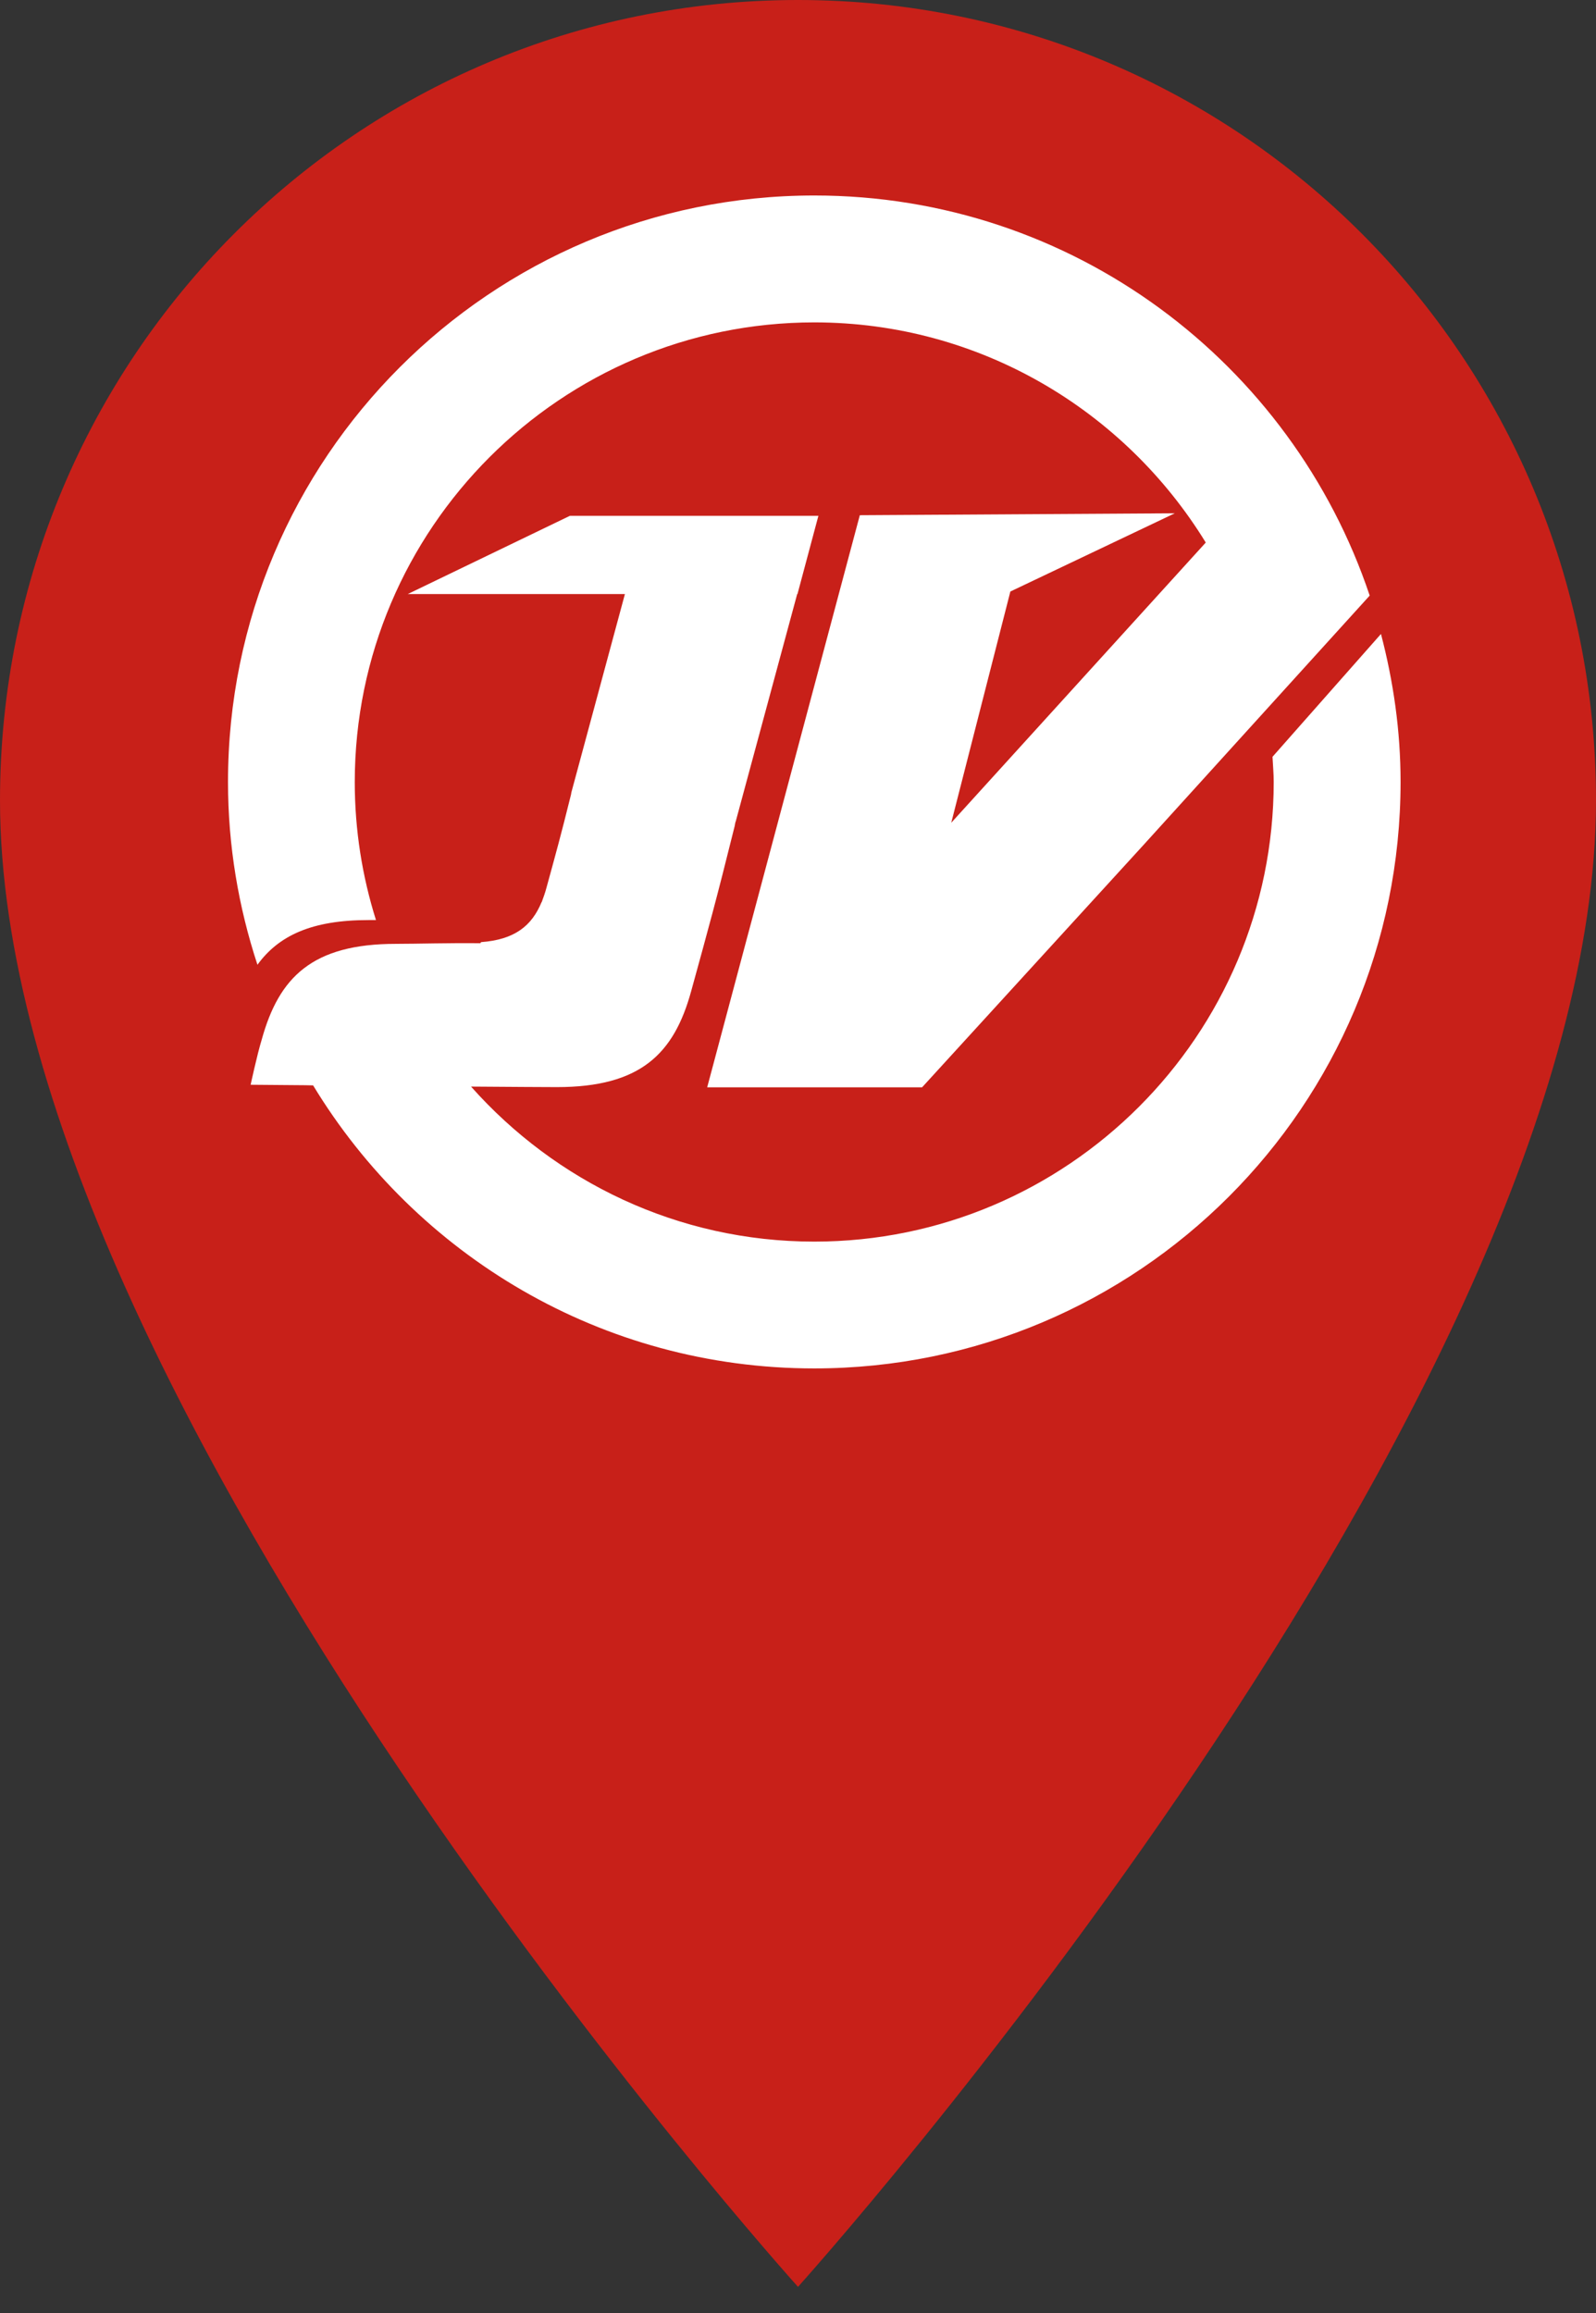 <svg width="49" height="71" viewBox="0 0 49 71" fill="none" xmlns="http://www.w3.org/2000/svg">
<rect x="0" y="0" width="49" height="71" fill="#333333" stroke="none"/>
<path d="M24.5 0C10.955 0 0 10.985 0 24.566C0 42.991 24.5 70.189 24.5 70.189C24.5 70.189 49 42.991 49 24.566C49 10.985 38.045 0 24.5 0Z" fill="#C82019"/>
<path fill-rule="evenodd" clip-rule="evenodd" d="M42.398 19.458L39.068 23.228C39.08 23.484 39.105 23.74 39.105 23.998C39.105 31.778 32.775 38.108 24.998 38.108C20.808 38.108 17.05 36.263 14.462 33.35C15.712 33.359 16.741 33.366 17.097 33.366C19.666 33.366 20.692 32.343 21.219 30.425C21.768 28.43 21.986 27.65 22.557 25.349C22.566 25.308 22.569 25.271 22.579 25.23L22.585 25.224L24.475 18.233H24.484L25.126 15.832H17.496L14.032 17.503L12.519 18.233H19.186L17.543 24.317C17.537 24.338 17.537 24.357 17.533 24.379C17.209 25.685 17.084 26.128 16.773 27.263C16.735 27.404 16.688 27.535 16.642 27.659L16.635 27.684H16.629C16.327 28.42 15.796 28.841 14.771 28.916L14.746 28.95C13.804 28.938 12.806 28.969 12.158 28.969C9.588 28.969 8.565 29.992 8.035 31.909C7.892 32.377 7.695 33.294 7.695 33.294C7.695 33.294 8.272 33.3 9.136 33.306C9.289 33.306 9.445 33.309 9.613 33.313C12.769 38.514 18.469 42 24.998 42C34.939 42 43 33.943 43 23.998C43 22.427 42.779 20.911 42.398 19.458Z" fill="white"/>
<path fill-rule="evenodd" clip-rule="evenodd" d="M11.309 28.239C11.378 28.239 11.465 28.239 11.543 28.239C11.122 26.901 10.892 25.48 10.892 24.005C10.892 16.225 17.222 9.895 25.002 9.895C30.084 9.895 34.537 12.607 37.019 16.652L29.205 25.252L31.02 18.155L36.068 15.754L26.398 15.813L21.712 33.372H28.31L35.092 25.951L42.052 18.28C39.663 11.145 32.941 6 25.002 6C15.061 6 7 14.061 7 24.002C7 25.963 7.324 27.846 7.904 29.611C8.553 28.716 9.573 28.239 11.309 28.239Z" fill="white"/>
</svg>
